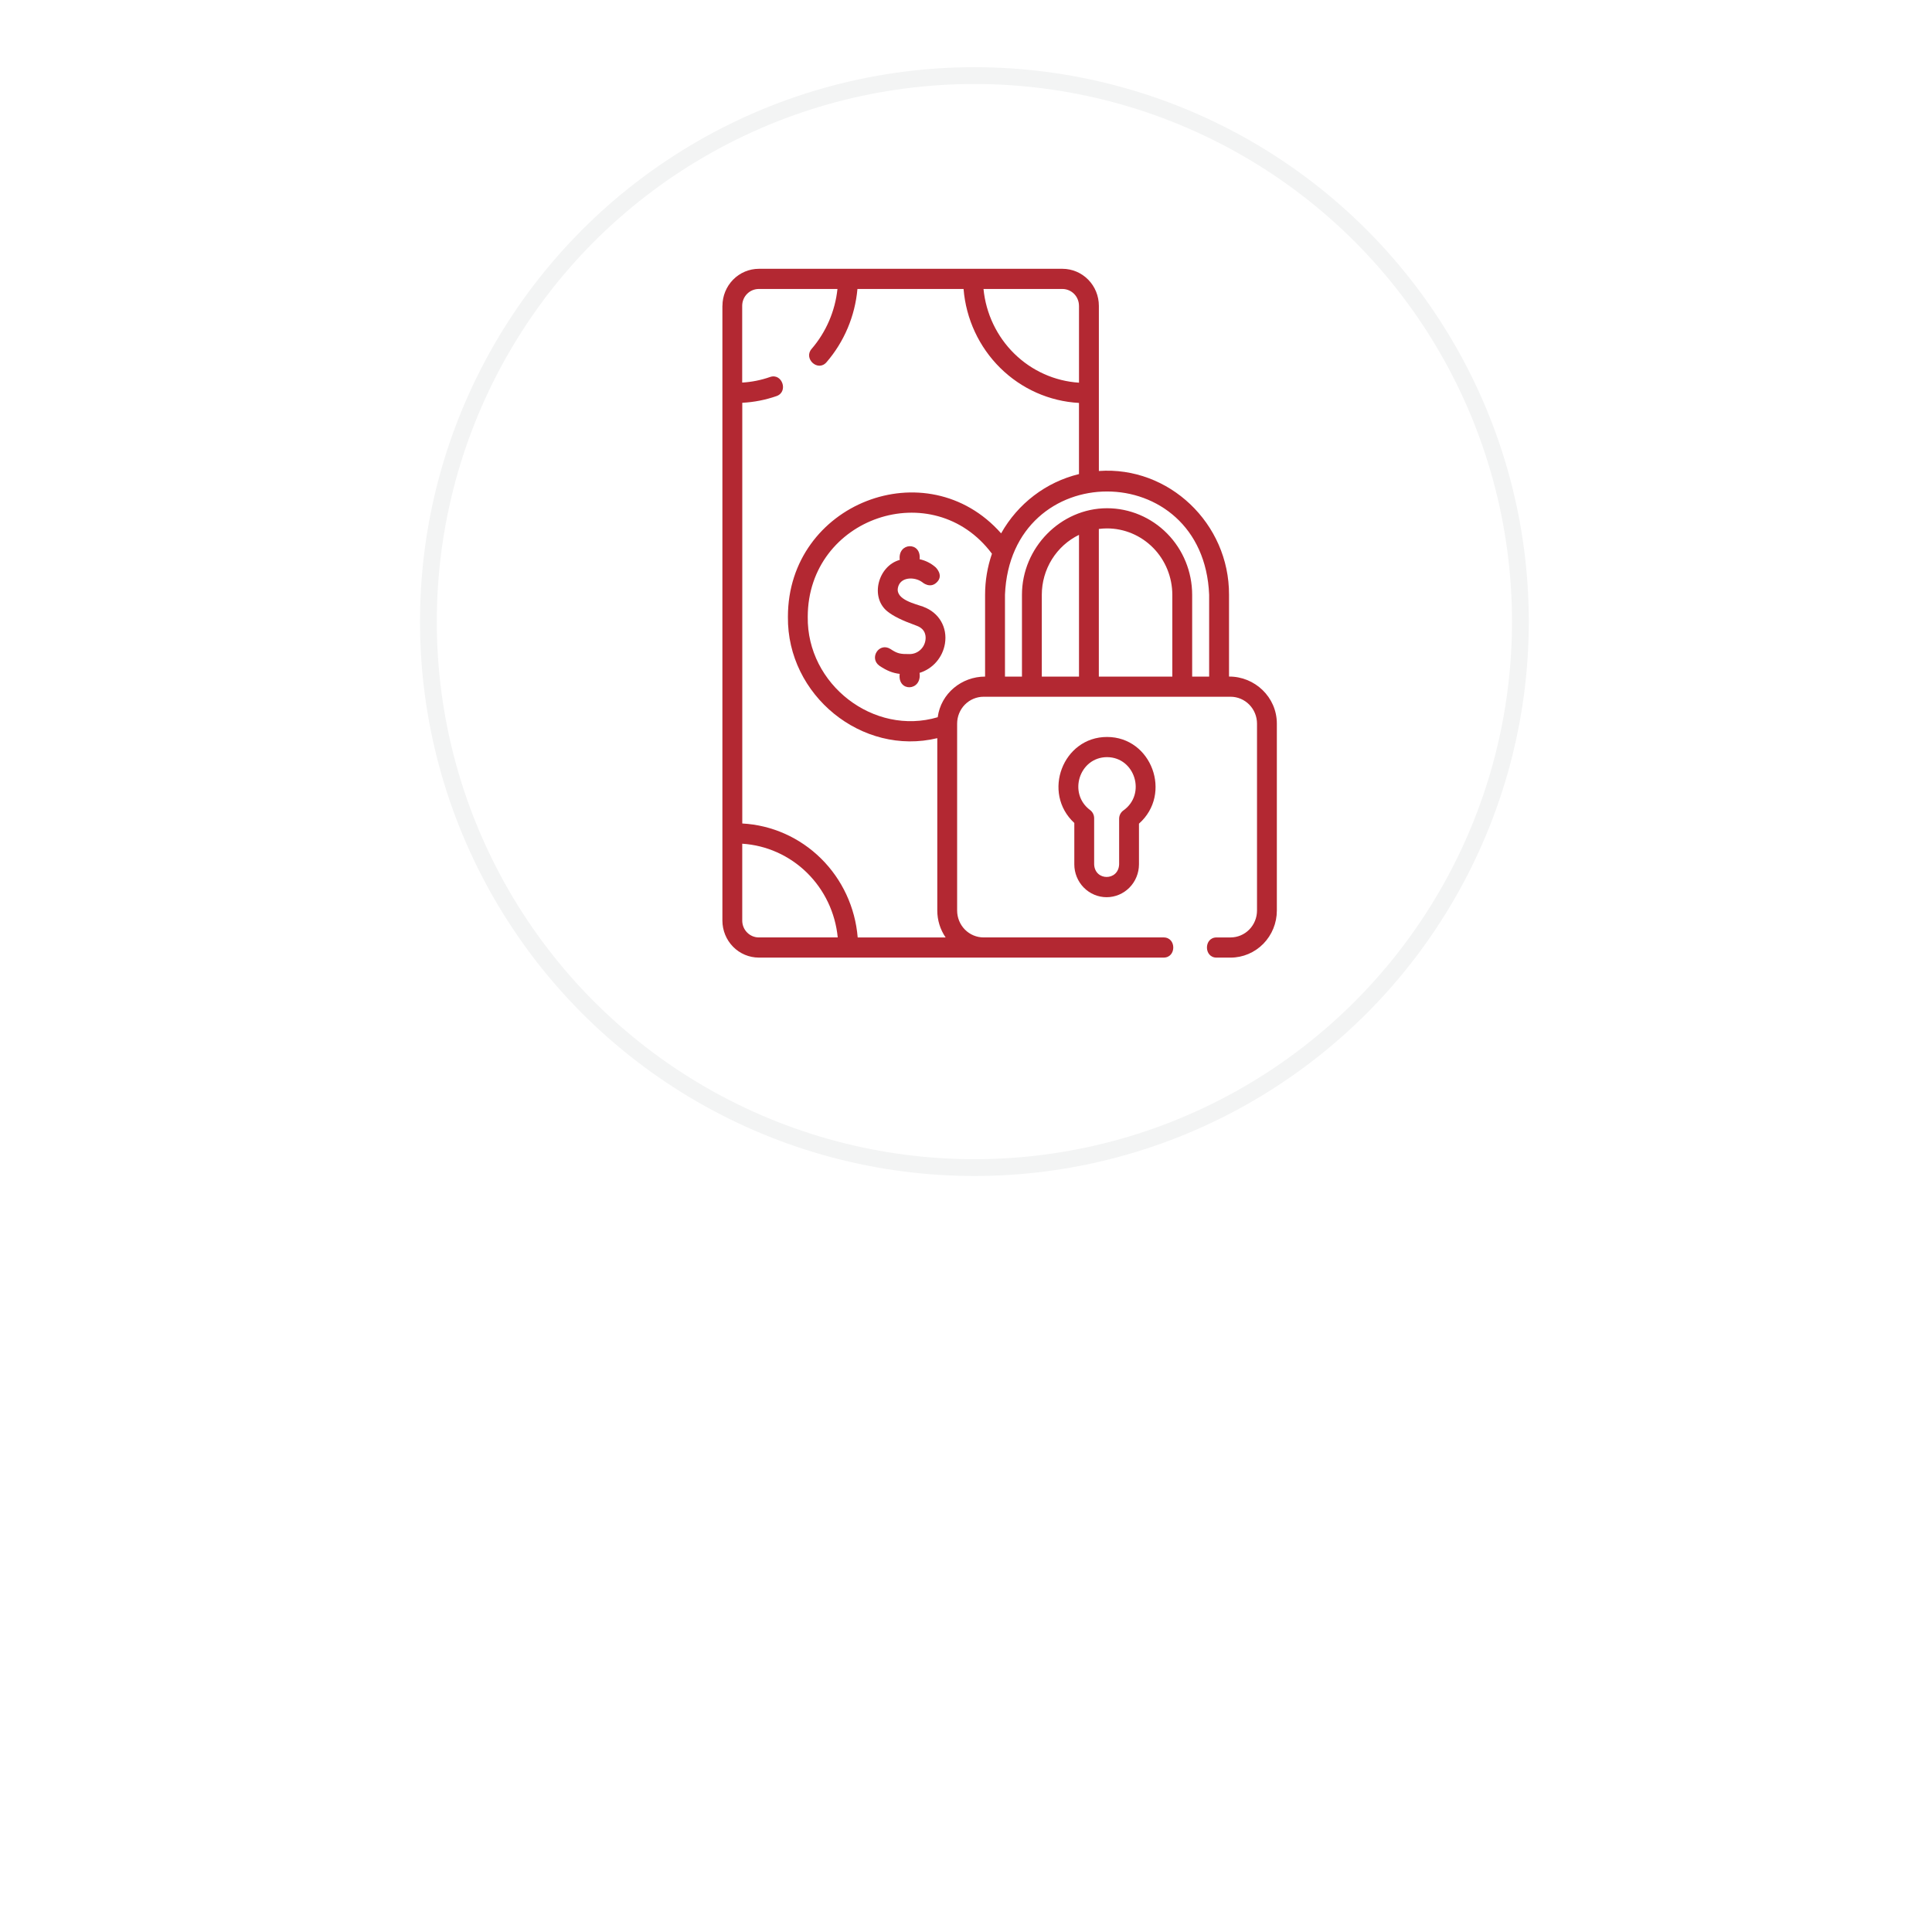 <svg width="115" height="115" viewBox="0 0 115 115" fill="none" xmlns="http://www.w3.org/2000/svg">
<g filter="url(#filter0_d_114_1032)">
<circle cx="57.5" cy="37.5" r="37.5" fill="white"/>
</g>
<g clip-path="url(#clip0_114_1032)">
<path d="M43 18.202V54.798C43.001 55.382 43.229 55.941 43.635 56.354C44.041 56.767 44.592 56.999 45.166 57H69.265C70.029 57 70.029 55.799 69.265 55.799H58.547C58.129 55.799 57.729 55.63 57.433 55.33C57.138 55.029 56.972 54.622 56.972 54.197V43.074C56.972 42.65 57.138 42.242 57.433 41.942C57.729 41.642 58.129 41.473 58.547 41.473H73.247C73.665 41.473 74.065 41.642 74.361 41.942C74.656 42.242 74.822 42.65 74.822 43.074V54.198C74.822 54.623 74.656 55.03 74.361 55.331C74.065 55.631 73.665 55.8 73.247 55.8H72.415C71.651 55.8 71.651 57.001 72.415 57.001H73.247C73.978 57.001 74.679 56.706 75.196 56.18C75.713 55.654 76.003 54.941 76.003 54.198V43.074C76.003 41.49 74.684 40.261 73.156 40.272V35.402C73.173 31.158 69.571 27.736 65.409 28.035V18.202C65.408 17.618 65.18 17.058 64.774 16.646C64.368 16.233 63.817 16.001 63.243 16H45.169C44.595 16.001 44.044 16.233 43.638 16.646C43.232 17.059 43.004 17.618 43.003 18.202H43ZM44.181 54.798V50.221C45.626 50.313 46.99 50.925 48.032 51.947C49.073 52.969 49.723 54.334 49.865 55.799H45.166C44.905 55.799 44.654 55.693 44.47 55.505C44.285 55.318 44.181 55.063 44.181 54.798ZM55.816 42.692C52.014 43.818 48.019 40.747 48.08 36.711C48.09 30.797 55.533 28.26 59.045 32.96C58.774 33.744 58.636 34.57 58.636 35.401V40.273C57.25 40.273 56.007 41.266 55.816 42.692ZM65.897 31.453C66.926 31.454 67.913 31.87 68.642 32.611C69.37 33.351 69.779 34.355 69.781 35.402V40.273H65.407V31.485C65.57 31.464 65.733 31.453 65.897 31.453ZM64.226 40.273H62.012V35.402C62.013 34.656 62.221 33.925 62.613 33.294C63.005 32.664 63.564 32.158 64.226 31.837V40.273ZM71.973 35.402V40.273H70.962V35.402C70.961 34.037 70.426 32.727 69.477 31.762C68.527 30.796 67.24 30.253 65.897 30.252C63.14 30.252 60.831 32.599 60.831 35.402V40.273H59.82V35.402C60.153 27.204 71.641 27.208 71.973 35.402ZM59.591 31.748C55.169 26.747 46.896 29.966 46.9 36.713C46.843 41.393 51.321 45.019 55.791 43.938V54.198C55.791 54.771 55.964 55.33 56.287 55.8H51.053C50.907 54.016 50.132 52.346 48.868 51.099C47.605 49.852 45.941 49.112 44.183 49.017V23.975C44.879 23.94 45.567 23.805 46.226 23.575C46.946 23.316 46.553 22.184 45.832 22.442C45.298 22.628 44.742 22.74 44.178 22.772V18.202C44.179 17.937 44.282 17.682 44.467 17.495C44.651 17.307 44.902 17.202 45.163 17.201H49.849C49.708 18.523 49.171 19.769 48.309 20.769C47.81 21.347 48.685 22.153 49.197 21.561C50.249 20.343 50.894 18.816 51.038 17.201H57.355C57.5 18.985 58.276 20.655 59.539 21.902C60.802 23.149 62.467 23.889 64.225 23.984V28.219C63.256 28.454 62.345 28.888 61.548 29.495C60.75 30.102 60.084 30.869 59.59 31.748H59.591ZM64.226 18.202V22.779C62.782 22.686 61.417 22.074 60.376 21.052C59.335 20.03 58.685 18.666 58.542 17.201H63.242C63.502 17.202 63.752 17.308 63.937 17.495C64.121 17.683 64.224 17.937 64.225 18.202H64.226Z" fill="#B32832"/>
<path d="M54.957 36.114C54.494 35.948 53.315 35.698 53.445 34.998C53.569 34.325 54.438 34.318 54.888 34.648C54.888 34.648 55.395 35.111 55.818 34.6C56.151 34.2 55.691 33.767 55.691 33.767C55.419 33.528 55.091 33.362 54.739 33.287C54.853 32.221 53.424 32.274 53.557 33.327C52.273 33.681 51.768 35.538 52.817 36.389C53.182 36.682 53.688 36.93 54.561 37.246C55.131 37.451 55.117 37.922 55.085 38.115C55.05 38.344 54.935 38.552 54.762 38.702C54.588 38.852 54.368 38.934 54.14 38.933C53.589 38.937 53.419 38.909 52.998 38.628C52.329 38.214 51.711 39.172 52.349 39.631C52.806 39.936 53.145 40.062 53.553 40.112C53.419 41.22 54.892 41.147 54.735 40.052C55.12 39.934 55.466 39.71 55.733 39.403C56 39.097 56.178 38.721 56.246 38.318C56.409 37.339 55.889 36.454 54.953 36.116L54.957 36.114Z" fill="#B32832"/>
<path d="M65.871 53.405C66.381 53.405 66.871 53.198 67.231 52.832C67.592 52.465 67.795 51.968 67.796 51.449V49.027C69.797 47.257 68.554 43.867 65.894 43.867C63.264 43.867 62.004 47.192 63.947 48.986V51.449C63.947 51.968 64.15 52.465 64.511 52.832C64.872 53.198 65.361 53.405 65.871 53.405ZM65.894 45.068C67.564 45.074 68.238 47.272 66.868 48.241C66.79 48.296 66.726 48.37 66.682 48.456C66.638 48.542 66.615 48.637 66.615 48.734V51.449C66.575 52.451 65.168 52.45 65.128 51.449V48.702C65.128 48.608 65.106 48.515 65.064 48.43C65.022 48.346 64.961 48.273 64.886 48.217C63.557 47.227 64.245 45.073 65.894 45.068Z" fill="#B32832"/>
</g>
<circle cx="58" cy="37" r="32.5" stroke="#F3F4F4"/>
<defs>
<filter id="filter0_d_114_1032" x="0" y="0" width="115" height="115" filterUnits="userSpaceOnUse" color-interpolation-filters="sRGB">
<feFlood flood-opacity="0" result="BackgroundImageFix"/>
<feColorMatrix in="SourceAlpha" type="matrix" values="0 0 0 0 0 0 0 0 0 0 0 0 0 0 0 0 0 0 127 0" result="hardAlpha"/>
<feOffset dy="20"/>
<feGaussianBlur stdDeviation="10"/>
<feComposite in2="hardAlpha" operator="out"/>
<feColorMatrix type="matrix" values="0 0 0 0 0.051 0 0 0 0 0.196 0 0 0 0 0.38 0 0 0 0.1 0"/>
<feBlend mode="normal" in2="BackgroundImageFix" result="effect1_dropShadow_114_1032"/>
<feBlend mode="normal" in="SourceGraphic" in2="effect1_dropShadow_114_1032" result="shape"/>
</filter>
<clipPath id="clip0_114_1032">
<rect width="33" height="41" fill="white" transform="translate(43 16)"/>
</clipPath>
</defs>
</svg>
